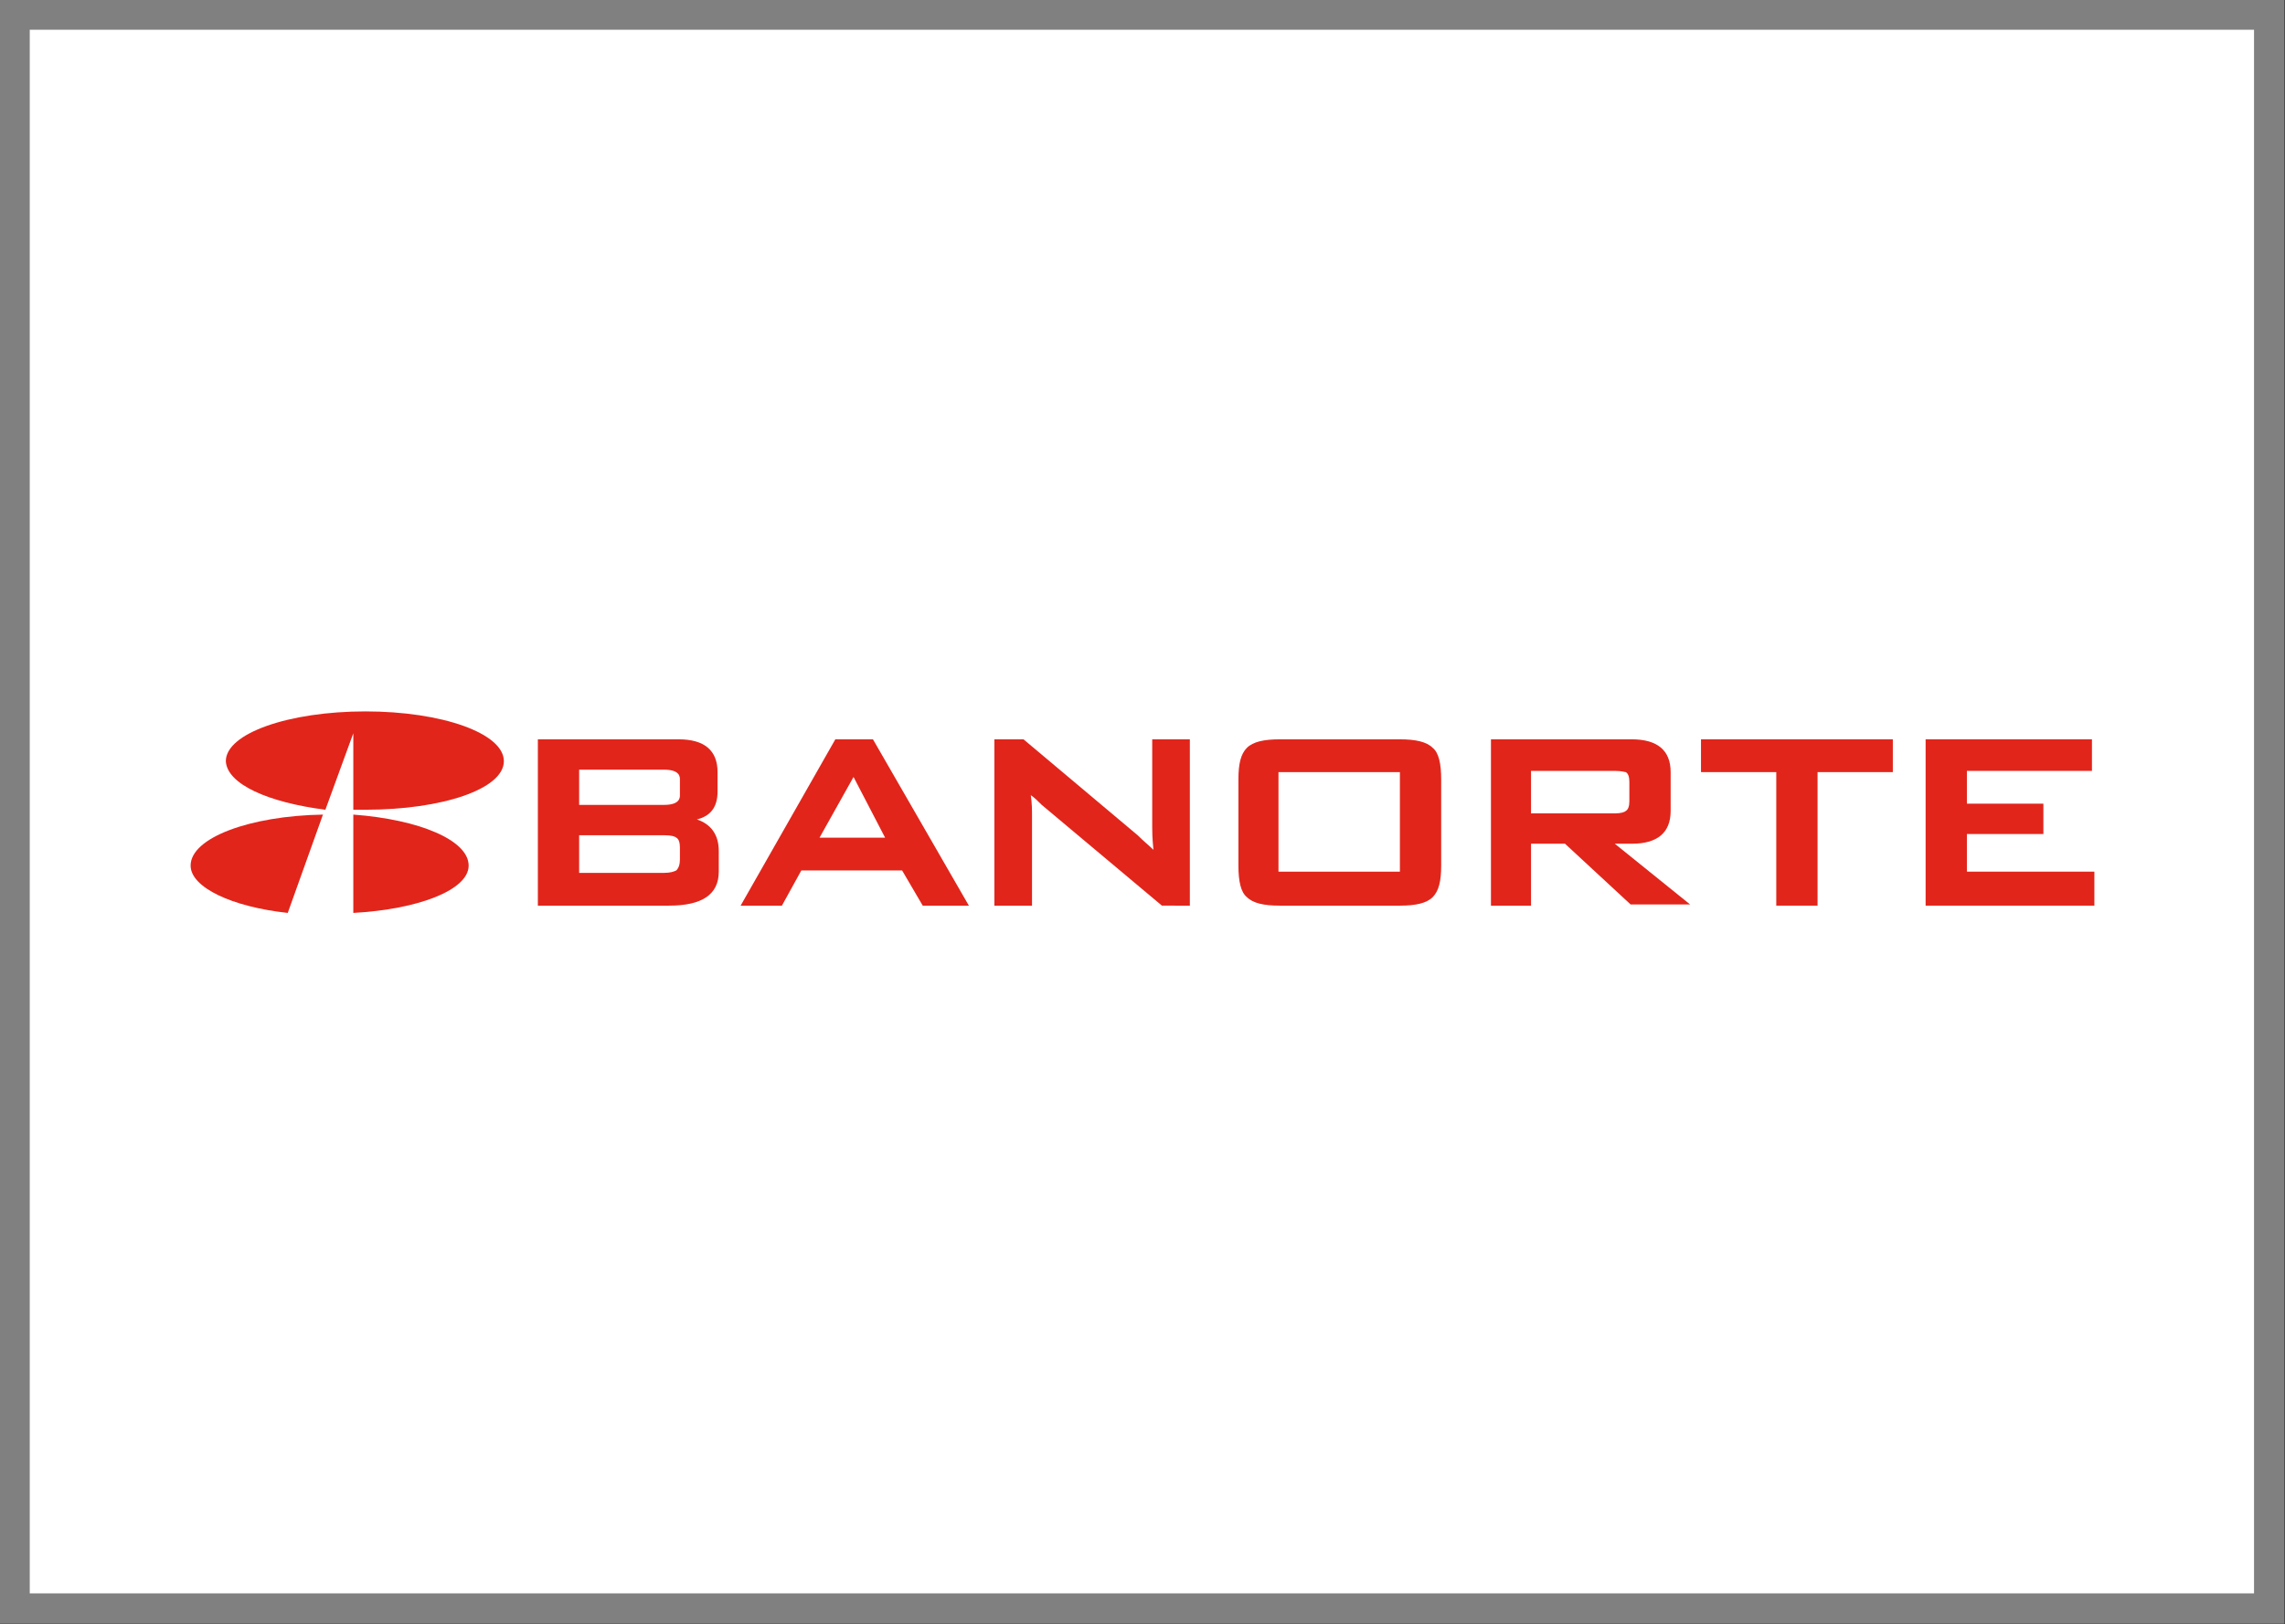 <?xml version="1.0" encoding="utf-8"?>
<!-- Generator: Adobe Illustrator 24.0.3, SVG Export Plug-In . SVG Version: 6.00 Build 0)  -->
<svg version="1.1" id="Capa_1" xmlns="http://www.w3.org/2000/svg" xmlns:xlink="http://www.w3.org/1999/xlink" x="0px" y="0px"
	 viewBox="0 0 18.82 13.38" style="enable-background:new 0 0 18.82 13.38;" xml:space="preserve">
<rect x="0" y="0" width="18.82" height="13.38" fill="#333333" stroke="none"/>
<style type="text/css">
	.st0{fill-rule:evenodd;clip-rule:evenodd;fill:#FFFFFF;stroke:#808080;stroke-width:0.25;stroke-miterlimit:10;}
	.st1{fill:#E1251B;}
</style>
<g>
	<rect x="0.12" y="0.12" class="st0" width="18.57" height="13.13"/>
	<g>
		<g>
			<path class="st1" d="M5.6,6.55c0,0.02,0,0.08-0.13,0.08h-0.7V6.34h0.7C5.6,6.34,5.6,6.4,5.6,6.42V6.55z M4.77,6.88h0.7
				c0.06,0,0.09,0.01,0.1,0.02C5.59,6.91,5.6,6.94,5.6,6.98v0.1c0,0.04-0.01,0.07-0.03,0.09c-0.02,0.01-0.05,0.02-0.1,0.02h-0.7
				V6.88z M5.74,6.75c0.12-0.03,0.17-0.11,0.17-0.23V6.36c0-0.18-0.11-0.27-0.32-0.27H4.43v1.37h1.08c0.27,0,0.41-0.09,0.41-0.28
				V7.01C5.92,6.88,5.86,6.79,5.74,6.75"/>
			<path class="st1" d="M7.29,6.9H6.75l0.28-0.5L7.29,6.9z M7.19,6.09H6.88L6.1,7.46h0.34L6.6,7.17h0.83L7.6,7.46h0.38L7.19,6.09
				L7.19,6.09z"/>
			<path class="st1" d="M9.49,6.81c0,0.03,0,0.09,0.01,0.19C9.47,6.97,9.42,6.93,9.37,6.88L8.43,6.09l0,0H8.19v1.37H8.5V6.72
				c0-0.05,0-0.1-0.01-0.17C8.52,6.57,8.55,6.6,8.58,6.63l0.99,0.83l0,0H9.8V6.09H9.49V6.81z"/>
			<path class="st1" d="M11.53,7.18h-1V6.36h1V7.18z M11.53,6.09h-0.99c-0.13,0-0.22,0.02-0.27,0.07c-0.05,0.05-0.07,0.13-0.07,0.26
				v0.71c0,0.13,0.02,0.22,0.07,0.26c0.05,0.05,0.14,0.07,0.27,0.07h0.99c0.13,0,0.22-0.02,0.27-0.07c0.05-0.05,0.07-0.13,0.07-0.26
				V6.42c0-0.13-0.02-0.22-0.07-0.26C11.75,6.11,11.66,6.09,11.53,6.09"/>
			<path class="st1" d="M12.61,6.35h0.69c0.06,0,0.08,0.01,0.09,0.01c0.02,0.01,0.03,0.04,0.03,0.08V6.6c0,0.04-0.01,0.07-0.03,0.08
				C13.38,6.69,13.35,6.7,13.3,6.7h-0.69V6.35z M13.44,6.95c0.21,0,0.32-0.09,0.32-0.27V6.36c0-0.18-0.11-0.27-0.32-0.27h-1.16v1.37
				h0.33V6.95h0.28l0.54,0.5l0,0h0.49L13.3,6.95H13.44z"/>
			<polygon class="st1" points="14.01,6.36 14.63,6.36 14.63,7.46 14.97,7.46 14.97,6.36 15.59,6.36 15.59,6.09 14.01,6.09 			"/>
			<polygon class="st1" points="16.2,7.18 16.2,6.87 16.83,6.87 16.83,6.62 16.2,6.62 16.2,6.35 17.23,6.35 17.23,6.09 15.86,6.09 
				15.86,7.46 17.25,7.46 17.25,7.18 			"/>
		</g>
		<g>
			<path class="st1" d="M2.68,6.67l0.23-0.63v0.63c0.03,0,0.07,0,0.1,0c0.63,0,1.14-0.17,1.14-0.4c0-0.23-0.51-0.41-1.14-0.41
				c-0.63,0-1.15,0.18-1.15,0.41C1.87,6.46,2.21,6.61,2.68,6.67L2.68,6.67z"/>
			<path class="st1" d="M2.66,6.71C2.06,6.72,1.57,6.9,1.57,7.13c0,0.18,0.34,0.34,0.8,0.39L2.66,6.71L2.66,6.71z"/>
			<path class="st1" d="M2.91,6.71v0.81c0.54-0.03,0.95-0.19,0.95-0.39C3.86,6.92,3.45,6.75,2.91,6.71L2.91,6.71z"/>
		</g>
	</g>
</g>
</svg>
